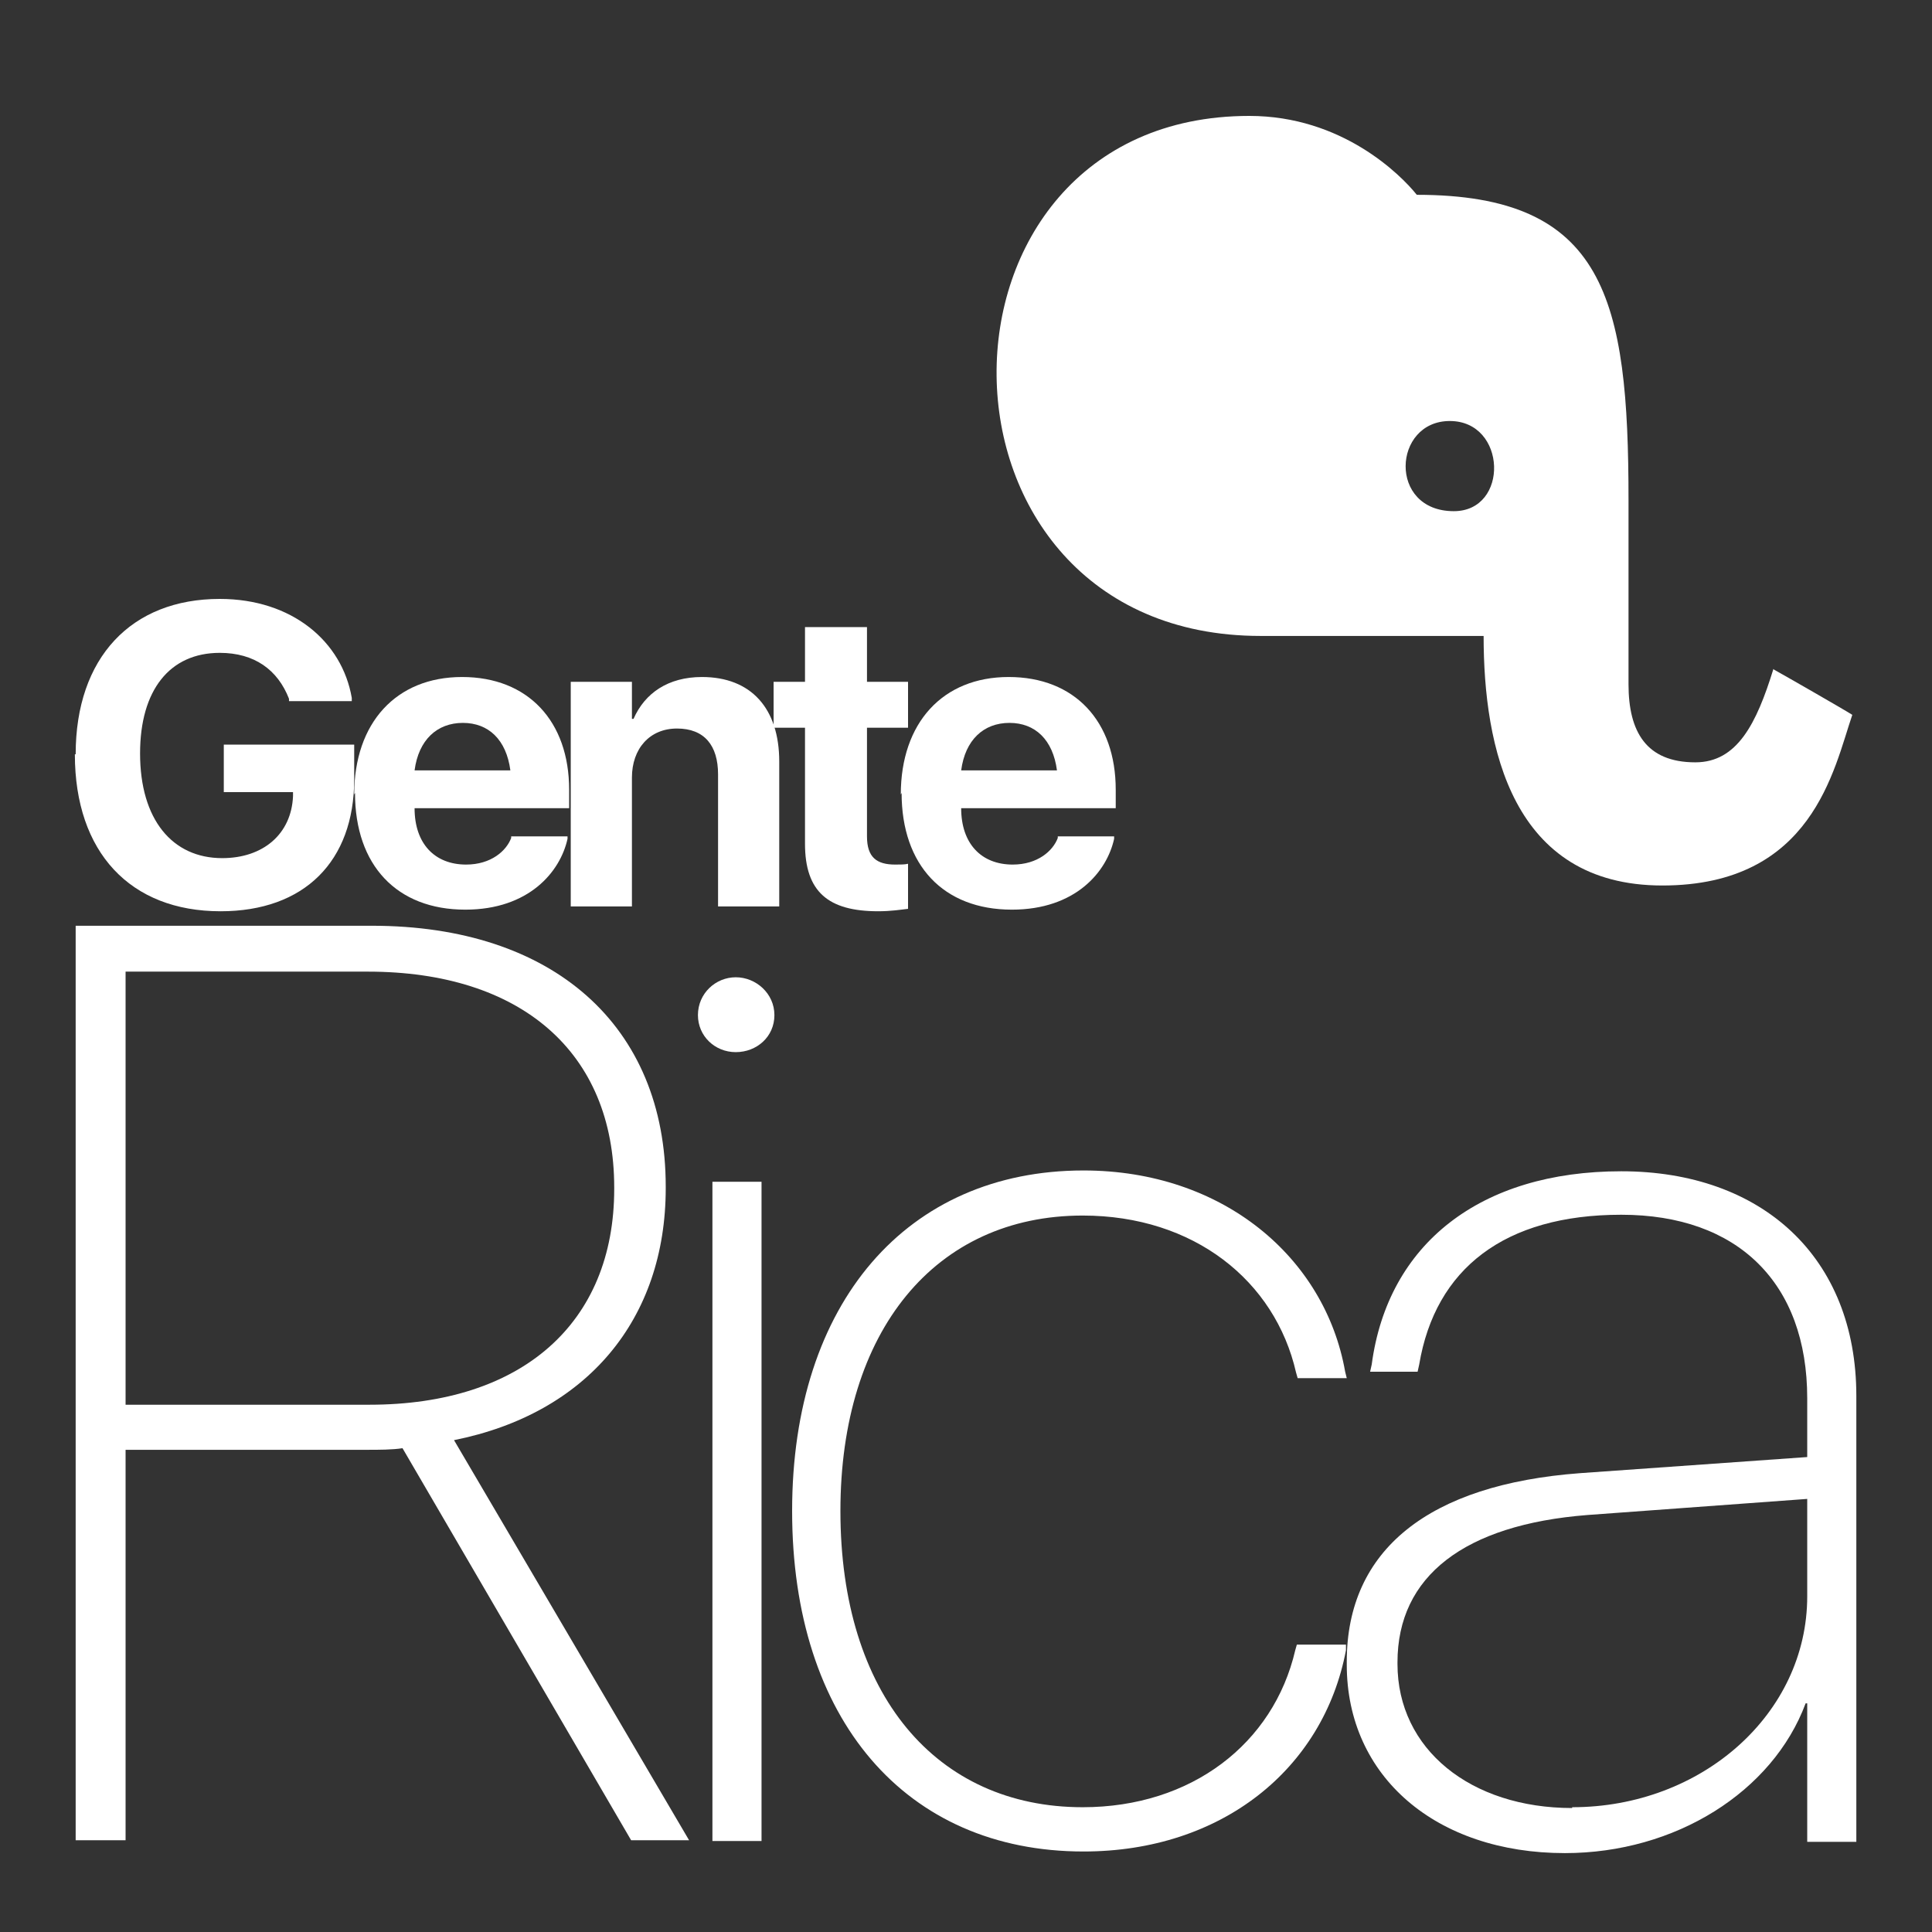<?xml version="1.0" encoding="UTF-8"?>
<svg id="Layer_2" data-name="Layer 2" xmlns="http://www.w3.org/2000/svg" xmlns:xlink="http://www.w3.org/1999/xlink" viewBox="0 0 24 24">
  <rect x="0" y="0" width="24" height="24" fill="#333333" stroke="none"/>
  <defs>
    <style>
      .cls-1 {
        fill: none;
      }
      .cls-2 {
        clip-path: url(#clippath);
      }
      .cls-white {
        fill: #fff;
      }
    </style>
    <clipPath id="clippath">
      <rect class="cls-1" width="24" height="24"/>
    </clipPath>
  </defs>
  <g id="Layer_1-2" data-name="Layer 1">
    <g class="cls-2">
      <g>
        <path class="cls-white" d="M22.03,8.31c-.21.68-.45,1.16-.97,1.16-.61,0-.83-.38-.83-.97v-2.29c0-2.5-.29-3.79-2.63-3.79-.2-.25-.93-.98-2.08-.98-4.21,0-4.21,6.46.14,6.46h2.77c0,1.38.35,3.1,2.22,3.1s2.13-1.45,2.36-2.12c-.11-.07-.86-.5-.97-.56ZM18.06,6.35c-.82,0-.76-1.12-.05-1.12s.74,1.12.05,1.12Z"/>
        <g>
          <g>
            <path class="cls-white" d="M.94,9.37h0c0-1.2.69-1.93,1.79-1.93.9,0,1.52.53,1.64,1.23v.04s-.78,0-.78,0v-.03c-.14-.36-.43-.57-.86-.57-.62,0-.99.46-.99,1.25h0c0,.82.4,1.3,1.02,1.3.51,0,.86-.3.88-.77v-.05s-.86,0-.86,0v-.59h1.62v.43c0,1.02-.62,1.64-1.66,1.64-1.12,0-1.81-.73-1.81-1.95Z"/>
            <path class="cls-white" d="M4.4,9.87h0c0-.89.52-1.46,1.34-1.46s1.33.55,1.33,1.4v.23h-1.92c0,.44.25.7.64.7.31,0,.5-.17.56-.33v-.02h.7v.03c-.09.41-.48.88-1.27.88-.85,0-1.37-.55-1.37-1.45ZM5.16,9.57h1.18c-.05-.38-.27-.59-.59-.59s-.55.21-.6.59Z"/>
            <path class="cls-white" d="M7.09,8.47h.76v.46h.02c.14-.32.43-.52.85-.52.61,0,.96.39.96,1.05v1.8h-.76v-1.64c0-.36-.17-.57-.51-.57s-.56.25-.56.61v1.6h-.76v-2.79Z"/>
            <path class="cls-white" d="M10,10.48v-1.44h-.39v-.57h.39v-.68h.77v.68h.51v.57h-.51v1.35c0,.26.12.35.35.35.07,0,.12,0,.16-.01v.56c-.09.01-.21.03-.37.03-.62,0-.91-.24-.91-.84Z"/>
            <path class="cls-white" d="M11.19,9.87h0c0-.89.52-1.46,1.34-1.46s1.33.55,1.33,1.4v.23h-1.92c0,.44.25.7.64.7.31,0,.5-.17.56-.33v-.02h.7v.03c-.09.41-.48.88-1.27.88-.85,0-1.37-.55-1.37-1.45ZM11.95,9.57h1.18c-.05-.38-.27-.59-.59-.59s-.55.21-.6.59Z"/>
          </g>
          <g>
            <path class="cls-white" d="M.94,11.5h3.68c2.25,0,3.65,1.24,3.65,3.24v.02c0,1.63-.98,2.8-2.63,3.13l2.92,4.97h-.72l-2.84-4.87c-.12.02-.3.02-.43.02H1.56v4.85h-.62v-11.36ZM4.59,17.45c1.89,0,3.04-1.01,3.04-2.68v-.02c0-1.68-1.16-2.68-3.06-2.68H1.56v5.38h3.03Z"/>
            <path class="cls-white" d="M8.67,12.61c0-.27.22-.47.47-.47s.48.2.48.47-.22.46-.48.46-.47-.2-.47-.46ZM8.85,14.68h.61v8.19h-.61v-8.19Z"/>
            <path class="cls-white" d="M9.84,18.77h0c0-2.59,1.43-4.23,3.62-4.23,1.73,0,3,1.08,3.25,2.5l.02.08h-.61l-.02-.07c-.26-1.14-1.27-1.95-2.65-1.95-1.83,0-3.01,1.43-3.01,3.67h0c0,2.28,1.19,3.68,3.01,3.68,1.35,0,2.37-.79,2.64-1.95l.02-.07h.61v.07c-.28,1.48-1.55,2.5-3.26,2.5-2.21,0-3.62-1.64-3.62-4.23Z"/>
            <path class="cls-white" d="M16.73,20.66v-.02c0-1.39,1.02-2.2,2.9-2.34l2.82-.2v-.73c0-1.43-.86-2.28-2.31-2.28s-2.31.67-2.51,1.86l-.02.09h-.59l.02-.09c.2-1.5,1.35-2.4,3.1-2.4s2.92,1.07,2.92,2.79v5.54h-.61v-1.72h-.02c-.41,1.1-1.62,1.86-2.99,1.86-1.6,0-2.71-.95-2.71-2.34ZM19.53,22.45c1.61,0,2.92-1.16,2.92-2.62v-1.21l-2.73.2c-1.53.12-2.36.76-2.36,1.83v.02c0,1.06.91,1.79,2.17,1.79Z"/>
          </g>
        </g>
      </g>
    </g>
  </g>
</svg> 